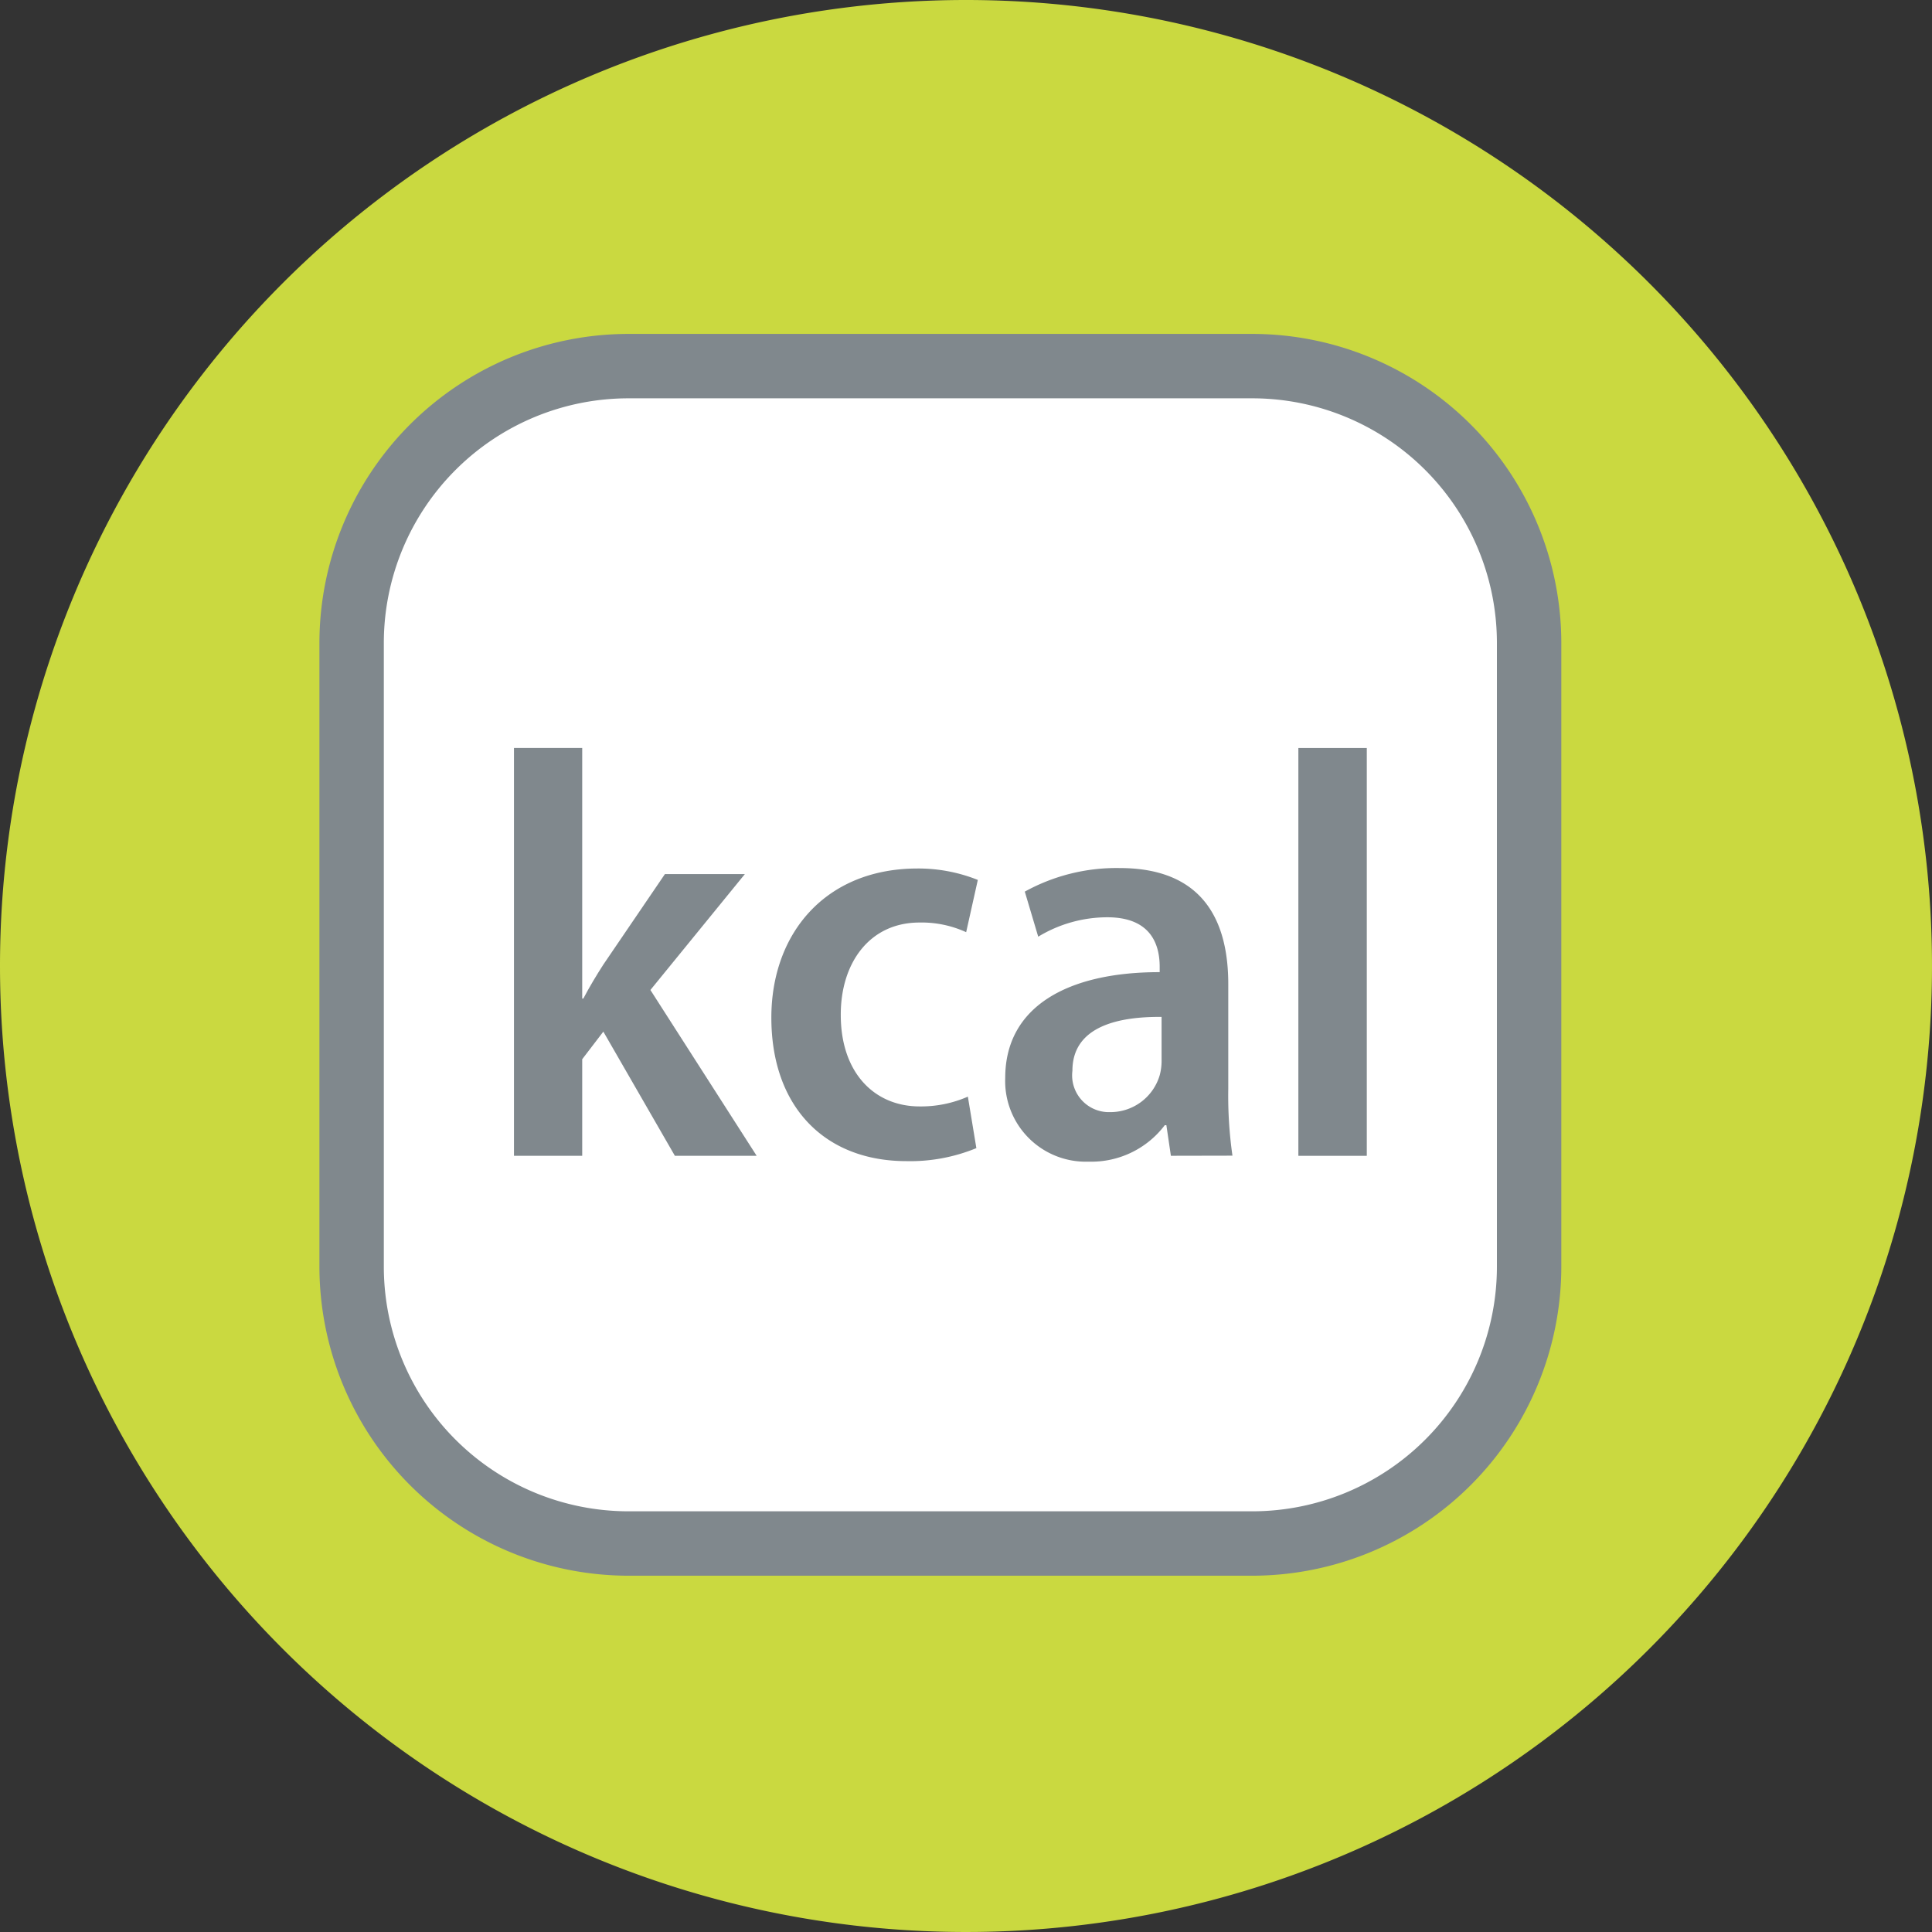 <svg id="グループ_128" data-name="グループ 128" xmlns="http://www.w3.org/2000/svg" xmlns:xlink="http://www.w3.org/1999/xlink" width="120" height="120" viewBox="0 0 120 120">
  <rect x="0" y="0" width="120" height="120" fill="#333333" stroke="none"/>
  <defs>
    <clipPath id="clip-path">
      <rect id="長方形_167" data-name="長方形 167" width="120" height="120" fill="none"/>
    </clipPath>
  </defs>
  <g id="グループ_127" data-name="グループ 127" clip-path="url(#clip-path)">
    <path id="パス_223" data-name="パス 223" d="M60,0A60,60,0,1,1,0,60,60,60,0,0,1,60,0" fill="#cad940"/>
    <path id="パス_224" data-name="パス 224" d="M66.869,84.5H28.109A17.188,17.188,0,0,1,10.921,67.316V28.556A17.187,17.187,0,0,1,28.109,11.37h38.76A17.187,17.187,0,0,1,84.057,28.556v38.76A17.188,17.188,0,0,1,66.869,84.5" transform="translate(10.921 11.37)" fill="#fff"/>
    <path id="パス_225" data-name="パス 225" d="M67.868,87.5H29.108A19.21,19.21,0,0,1,9.92,68.318V29.556A19.21,19.21,0,0,1,29.108,10.37h38.76A19.21,19.21,0,0,1,87.056,29.556V68.318A19.21,19.21,0,0,1,67.868,87.5M29.108,14.37A15.2,15.2,0,0,0,13.92,29.556V68.318A15.2,15.2,0,0,0,29.108,83.5h38.76A15.2,15.2,0,0,0,83.056,68.318V29.556A15.2,15.2,0,0,0,67.868,14.37Z" transform="translate(9.92 10.37)" fill="#80888d"/>
    <path id="パス_226" data-name="パス 226" d="M20.2,38.793h.07c.388-.738.828-1.466,1.24-2.106l3.828-5.626h4.966l-5.868,7.2,6.6,10.3H25.956l-4.444-7.714L20.2,42.561v6H15.962V23.229H20.2Z" transform="translate(15.962 23.229)" fill="#80888d"/>
    <path id="パス_227" data-name="パス 227" d="M36.689,44.34a10.78,10.78,0,0,1-4.342.808c-5.088,0-8.392-3.388-8.392-8.914,0-5.242,3.376-9.262,9.078-9.262a9.939,9.939,0,0,1,3.746.71l-.724,3.246a6.644,6.644,0,0,0-2.9-.6c-3.112,0-4.9,2.528-4.888,5.742,0,3.586,2.084,5.68,4.9,5.68a7.245,7.245,0,0,0,2.994-.608Z" transform="translate(23.955 26.972)" fill="#80888d"/>
    <path id="パス_228" data-name="パス 228" d="M41.506,44.826l-.28-1.9h-.1A5.72,5.72,0,0,1,36.4,45.19a5.009,5.009,0,0,1-5.184-5.2c0-4.442,3.9-6.576,9.594-6.57v-.34c0-1.352-.53-3.076-3.27-3.068a8.282,8.282,0,0,0-4.274,1.206l-.834-2.8a11.781,11.781,0,0,1,5.89-1.464c5.282,0,6.748,3.4,6.748,7.208v6.51a26.313,26.313,0,0,0,.26,4.146ZM40.928,36.2c-2.632-.024-5.538.562-5.538,3.342a2.284,2.284,0,0,0,2.336,2.572,3.193,3.193,0,0,0,3.088-2.3,3.414,3.414,0,0,0,.114-.942Z" transform="translate(31.22 26.962)" fill="#80888d"/>
    <rect id="長方形_166" data-name="長方形 166" width="4.25" height="25.33" transform="translate(80.644 46.46)" fill="#80888d"/>
  </g>
</svg>
